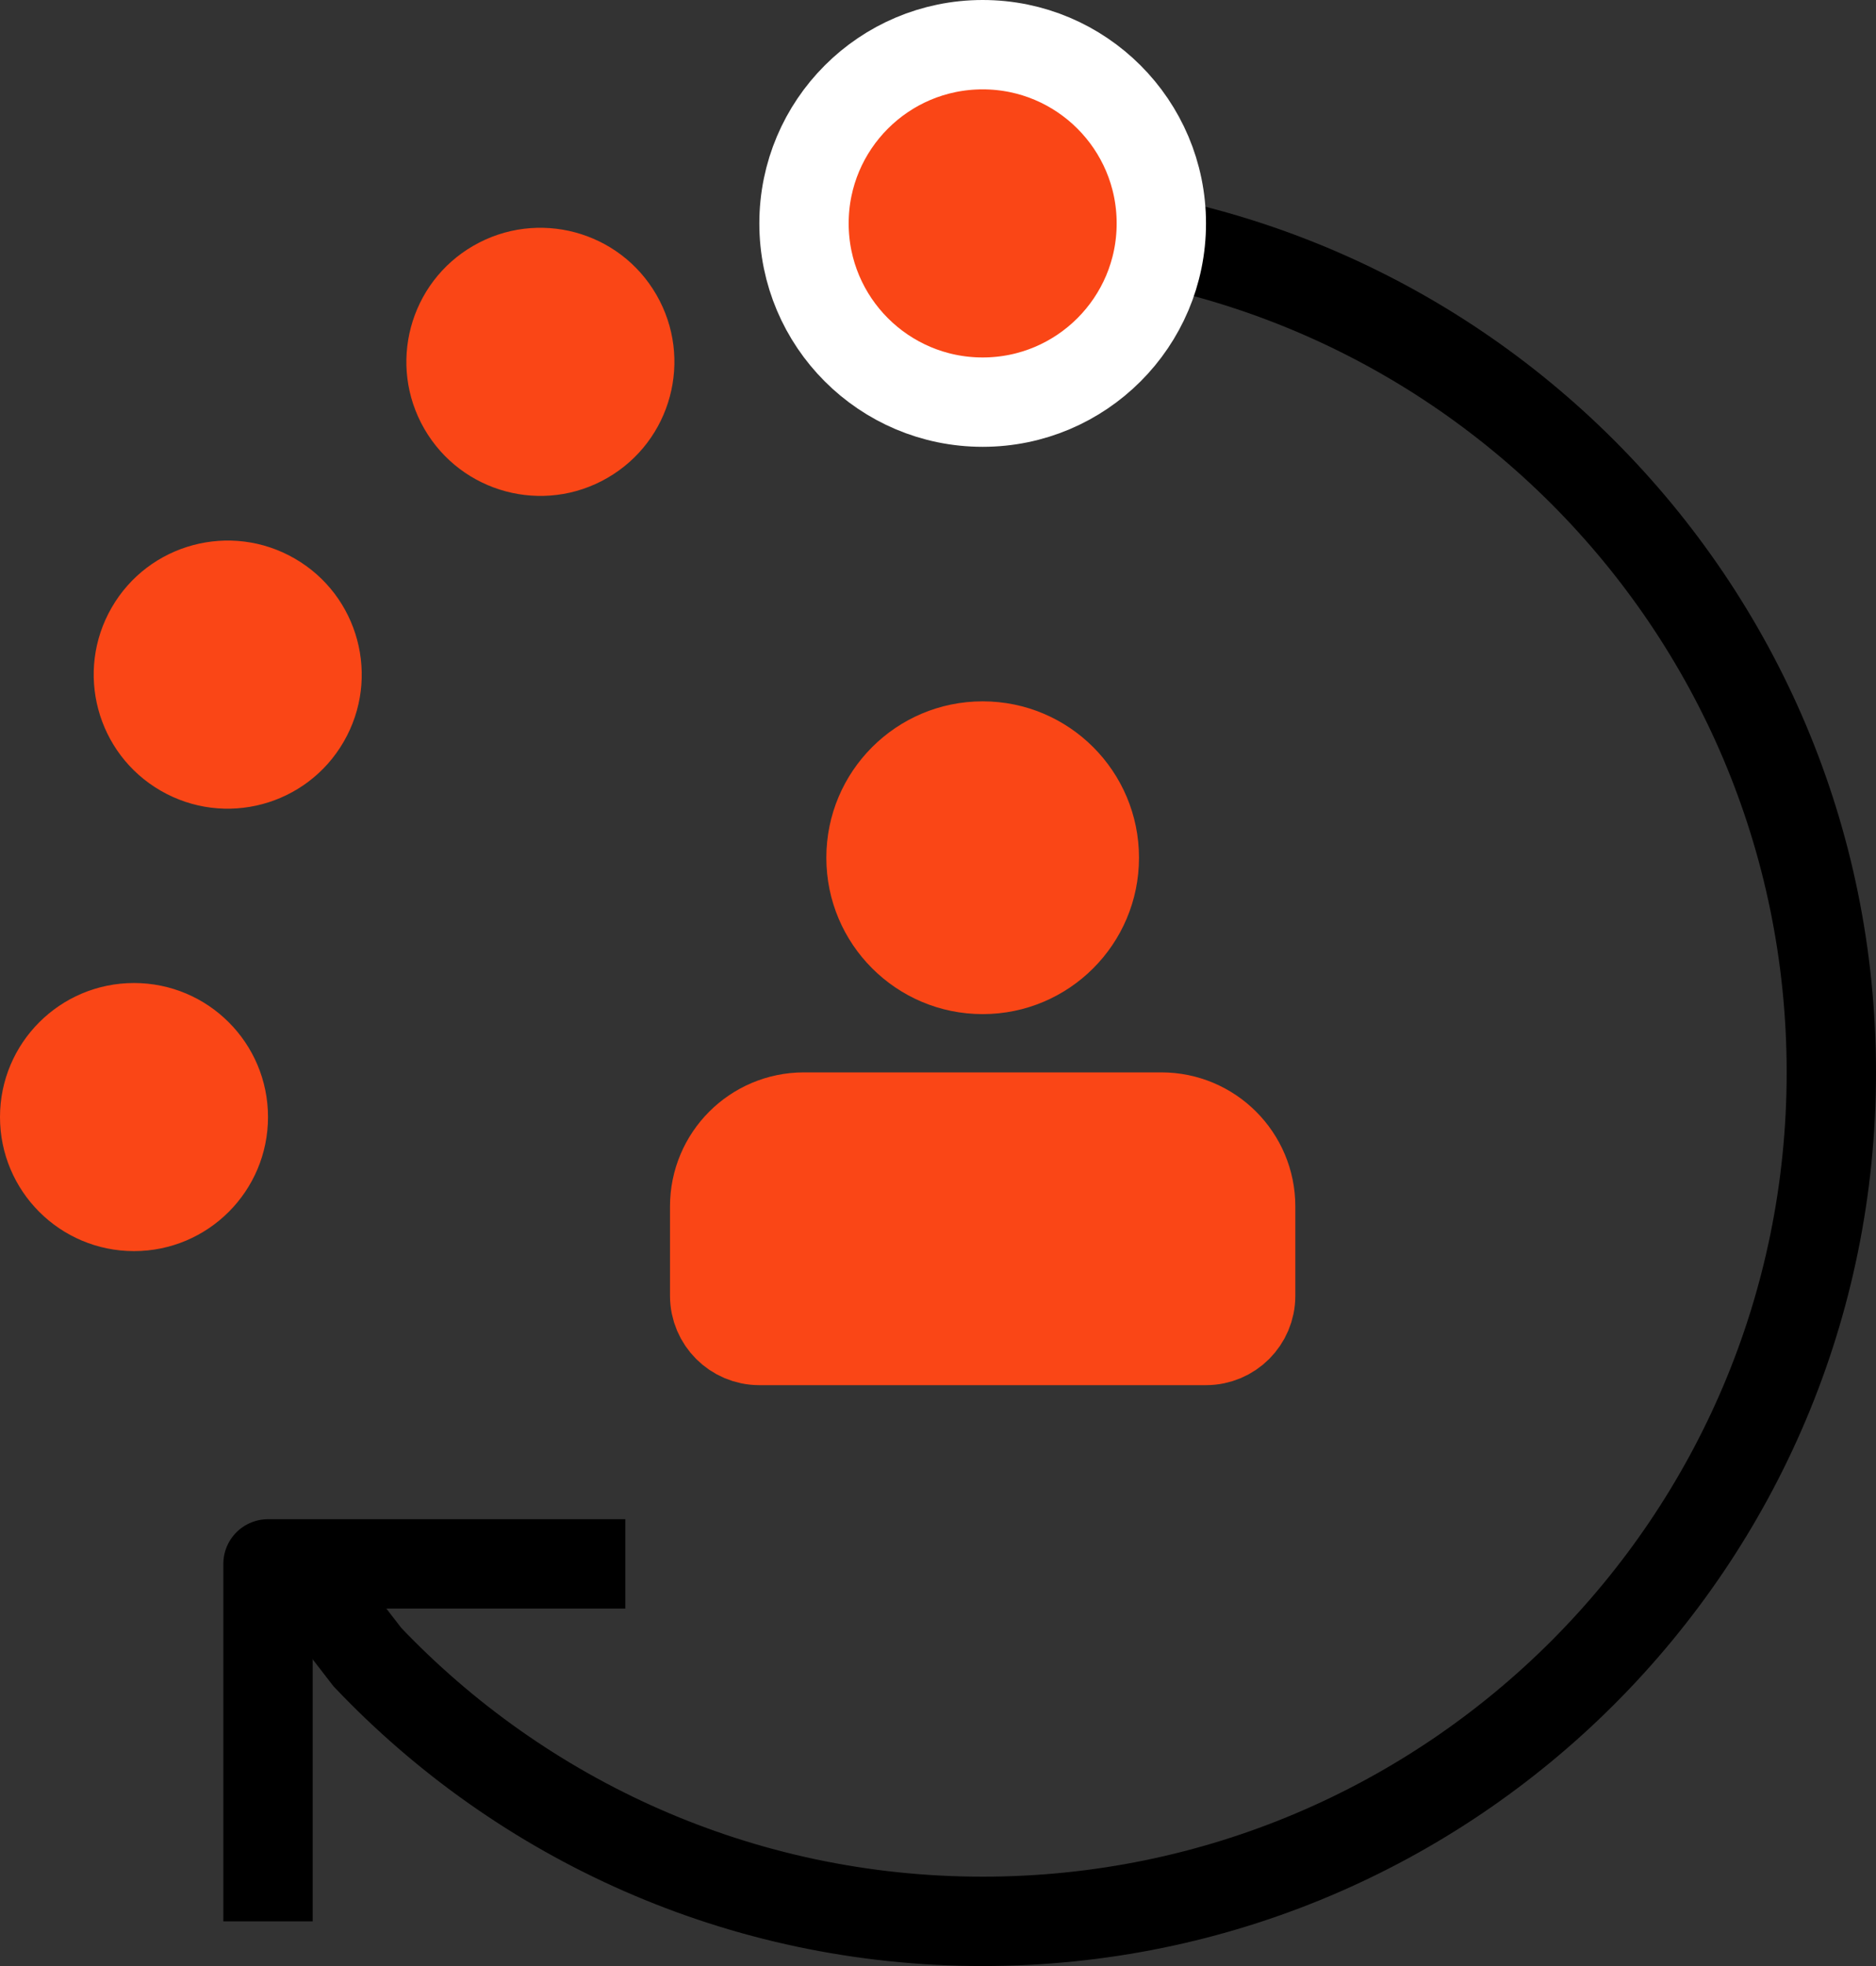 <svg xmlns="http://www.w3.org/2000/svg" fill="none" viewBox="0 0 42 44" height="44" width="42">
<rect x="0" y="0" width="42" height="44" fill="#333333" stroke="none"/>
<path stroke-width="2" stroke="black" d="M22 5C32.493 5 41 13.507 41 24C41 34.493 32.493 43 22 43C16.578 43 11.687 40.729 8.225 37.086L7 35.5"></path>
<path stroke-linejoin="round" stroke-width="2" stroke="black" d="M6 43L6 35C8.721 35 11.959 35 14 35"></path>
<path fill="#FA4616" d="M6 25C6 26.657 4.657 28 3 28C1.343 28 0 26.657 0 25C0 23.343 1.343 22 3 22C4.657 22 6 23.343 6 25Z"></path>
<path fill="#FA4616" d="M13.598 10.696C12.163 11.525 10.329 11.033 9.5 9.598C8.672 8.163 9.163 6.328 10.598 5.5C12.033 4.672 13.868 5.163 14.696 6.598C15.525 8.033 15.033 9.868 13.598 10.696Z"></path>
<path fill="#FA4616" d="M7.696 16.598C6.868 18.033 5.033 18.525 3.598 17.696C2.163 16.868 1.672 15.033 2.5 13.598C3.328 12.163 5.163 11.672 6.598 12.5C8.033 13.328 8.525 15.163 7.696 16.598Z"></path>
<path stroke-width="2" stroke="white" fill="#FA4616" d="M18 5C18 7.209 19.791 9 22 9C24.209 9 26 7.209 26 5C26 2.791 24.209 1 22 1C19.791 1 18 2.791 18 5Z"></path>
<path stroke-width="2" stroke="#FA4616" fill="#FA4616" d="M16 27L16 29C16 29.552 16.448 30 17 30L27 30C27.552 30 28 29.552 28 29L28 27C28 25.895 27.105 25 26 25L18 25C16.895 25 16 25.895 16 27Z"></path>
<path fill="#FA4616" d="M25.5 19.196C25.5 21.129 23.933 22.696 22 22.696C20.067 22.696 18.5 21.129 18.5 19.196C18.5 17.263 20.067 15.696 22 15.696C23.933 15.696 25.5 17.263 25.5 19.196Z"></path>
</svg>
